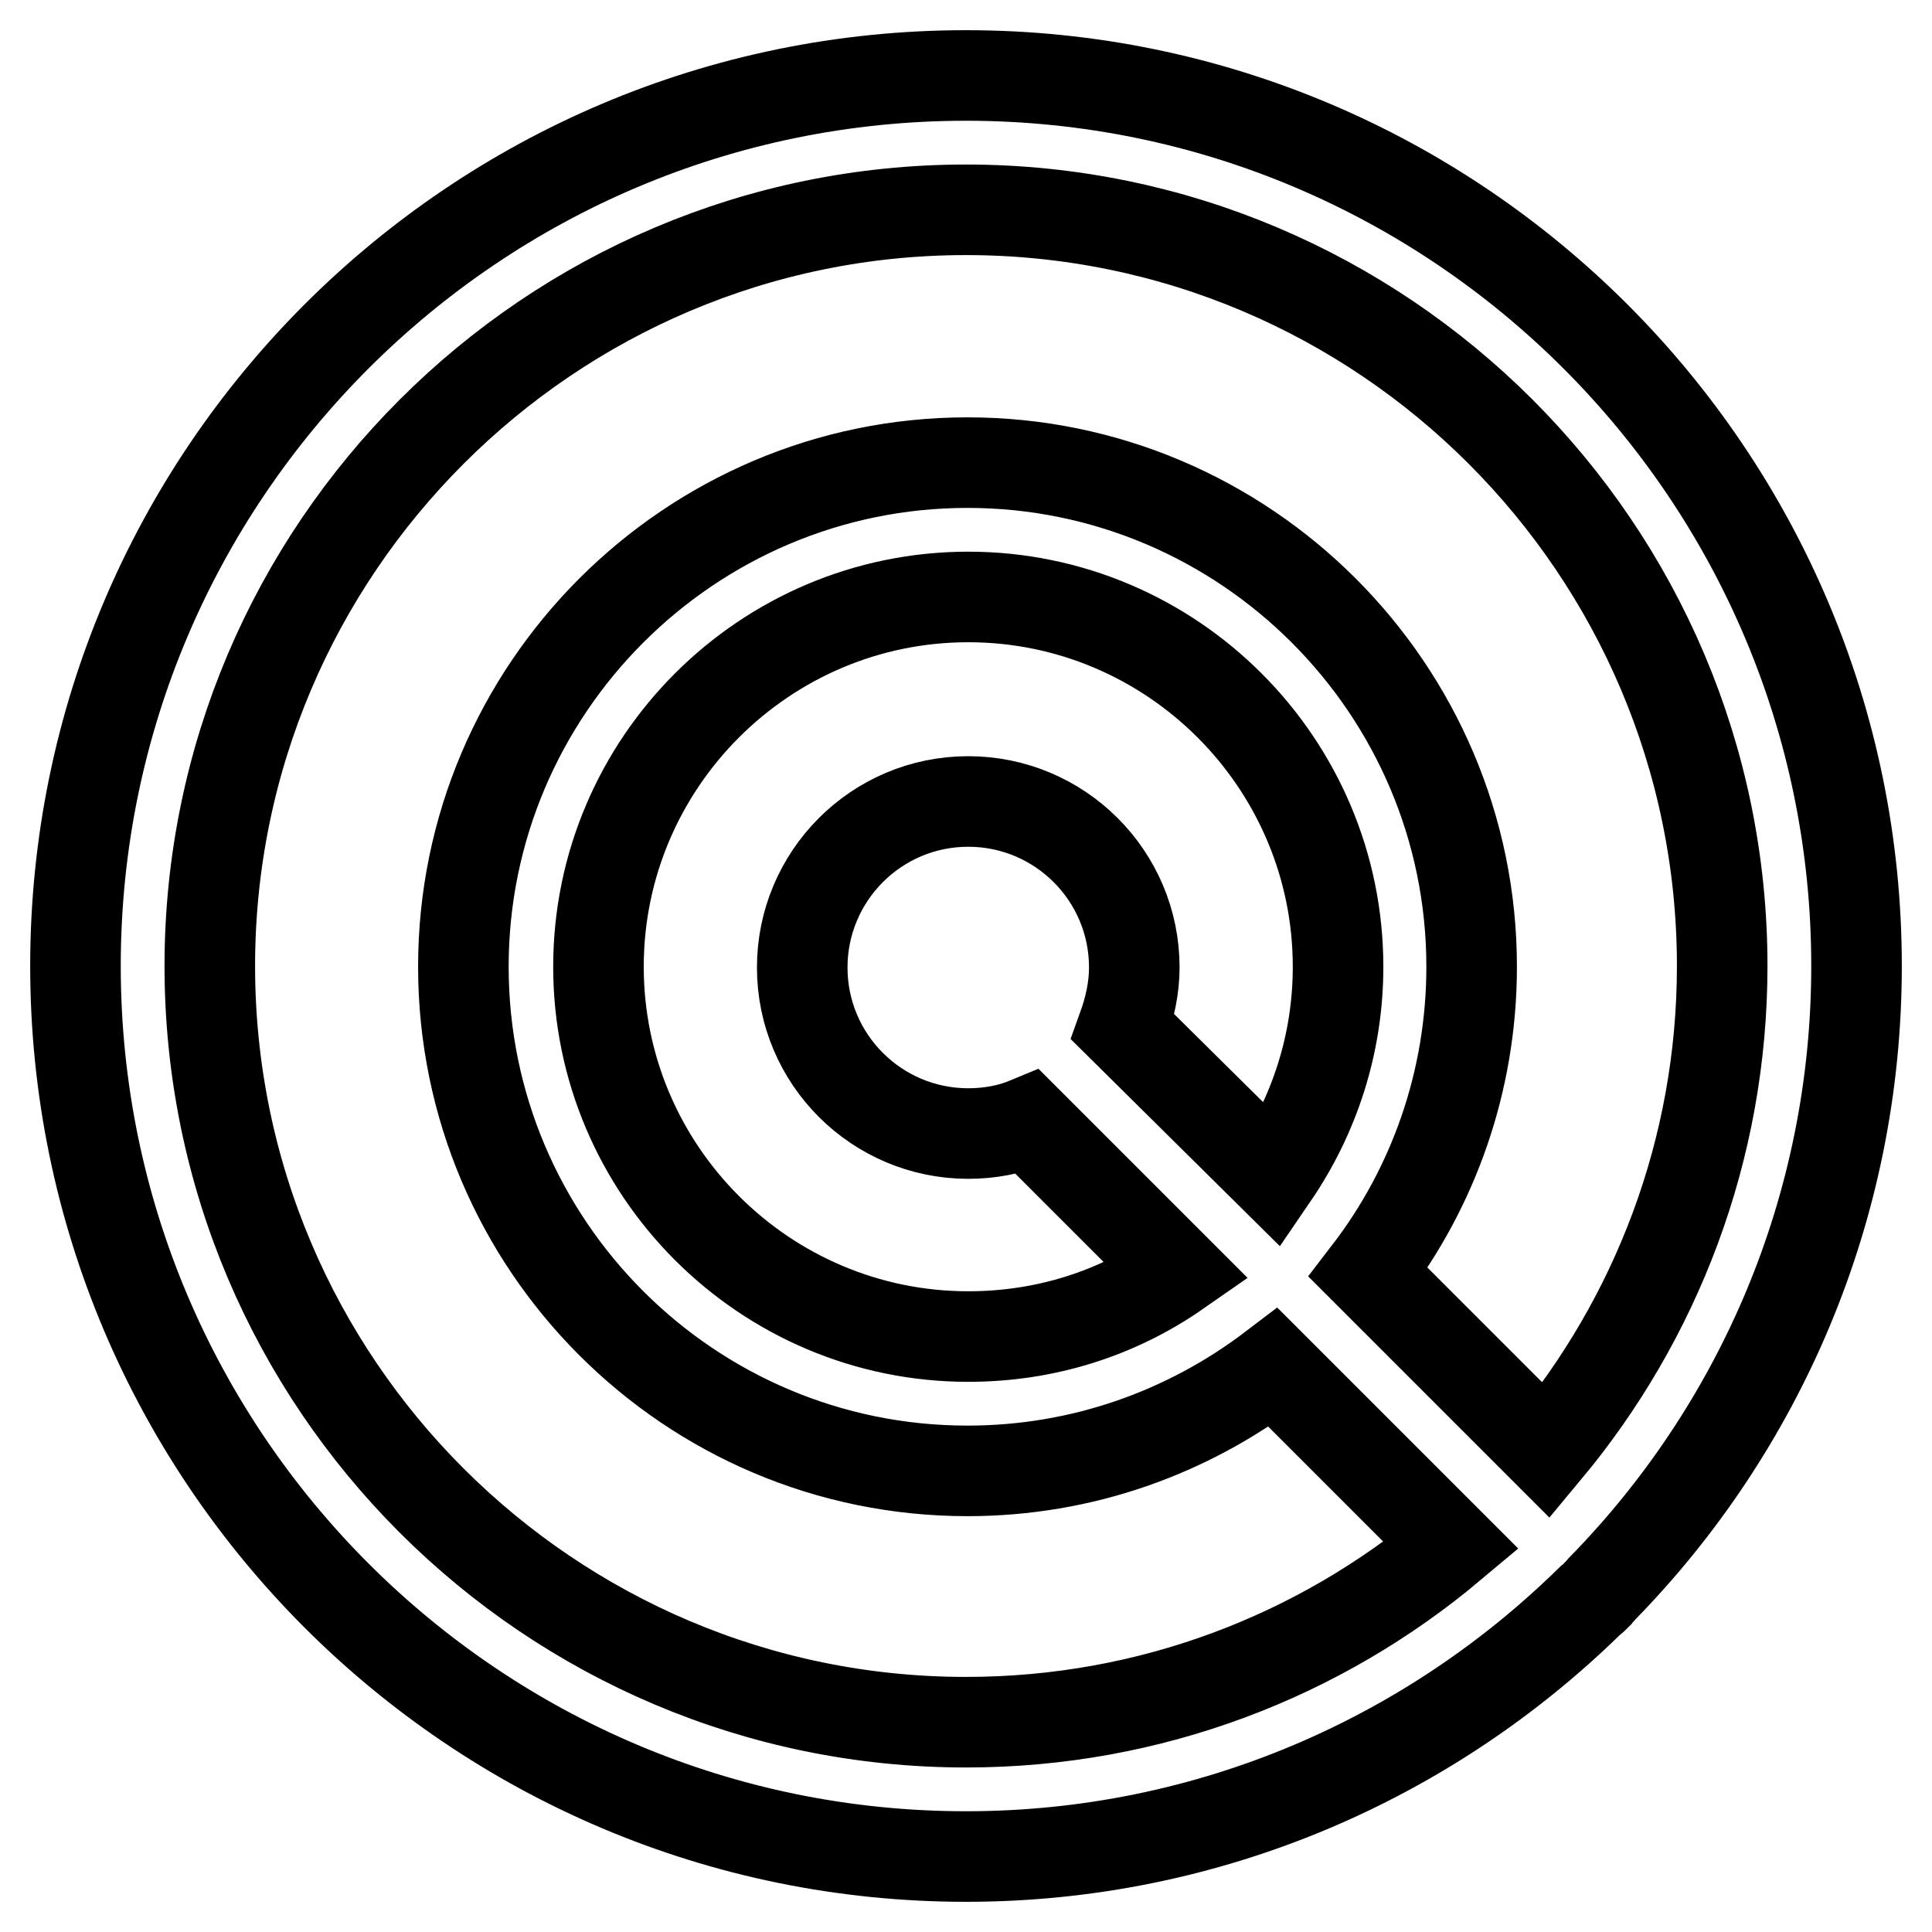 <?xml version="1.0" encoding="utf-8"?>
<!-- Svg Vector Icons : http://www.onlinewebfonts.com/icon -->
<!DOCTYPE svg PUBLIC "-//W3C//DTD SVG 1.1//EN" "http://www.w3.org/Graphics/SVG/1.1/DTD/svg11.dtd">
<svg version="1.1" xmlns="http://www.w3.org/2000/svg" xmlns:xlink="http://www.w3.org/1999/xlink" x="0px" y="0px" viewBox="0 0 256 256" enable-background="new 0 0 256 256" xml:space="preserve">
<g> <path stroke-width="12" fill-opacity="0" stroke="#000000"  d="M212.2,210.6c20.9-21.3,33.8-50.5,33.8-82.6c0-65.1-52.9-118-118-118C62.9,10,10,62.9,10,128 c0,65.1,52.9,118,118,118c32.2,0,61.4-13,82.7-33.9c0.3-0.2,0.5-0.4,0.8-0.7C211.7,211.1,212,210.9,212.2,210.6L212.2,210.6z  M27.8,128C27.8,72.8,72.8,27.8,128,27.8c55.2,0,100.2,44.9,100.2,100.2c0,24.4-8.8,46.8-23.3,64.2l-23.6-23.6 c8.6-11.2,13.7-25.3,13.7-40.5c0-36.8-30-66.8-66.8-66.8c-36.8,0-66.8,30-66.8,66.8c0,36.8,29.9,66.8,66.8,66.8 c15.2,0,29.2-5.1,40.5-13.7l23.6,23.6c-17.4,14.6-39.8,23.4-64.3,23.4C72.8,228.2,27.8,183.3,27.8,128L27.8,128z M148.8,136.1 c0.9-2.5,1.5-5.2,1.5-7.9c0-12.2-9.9-22-22-22c-12.2,0-22,9.9-22,22c0,12.2,9.9,22,22,22c2.8,0,5.5-0.5,7.9-1.5l19.8,19.8 c-7.9,5.5-17.4,8.6-27.7,8.6c-27,0-49-22-49-49c0-27,22-49,49-49c27,0,49,22,49,49c0,10.3-3.2,19.8-8.6,27.7L148.8,136.1z"/></g>
</svg>